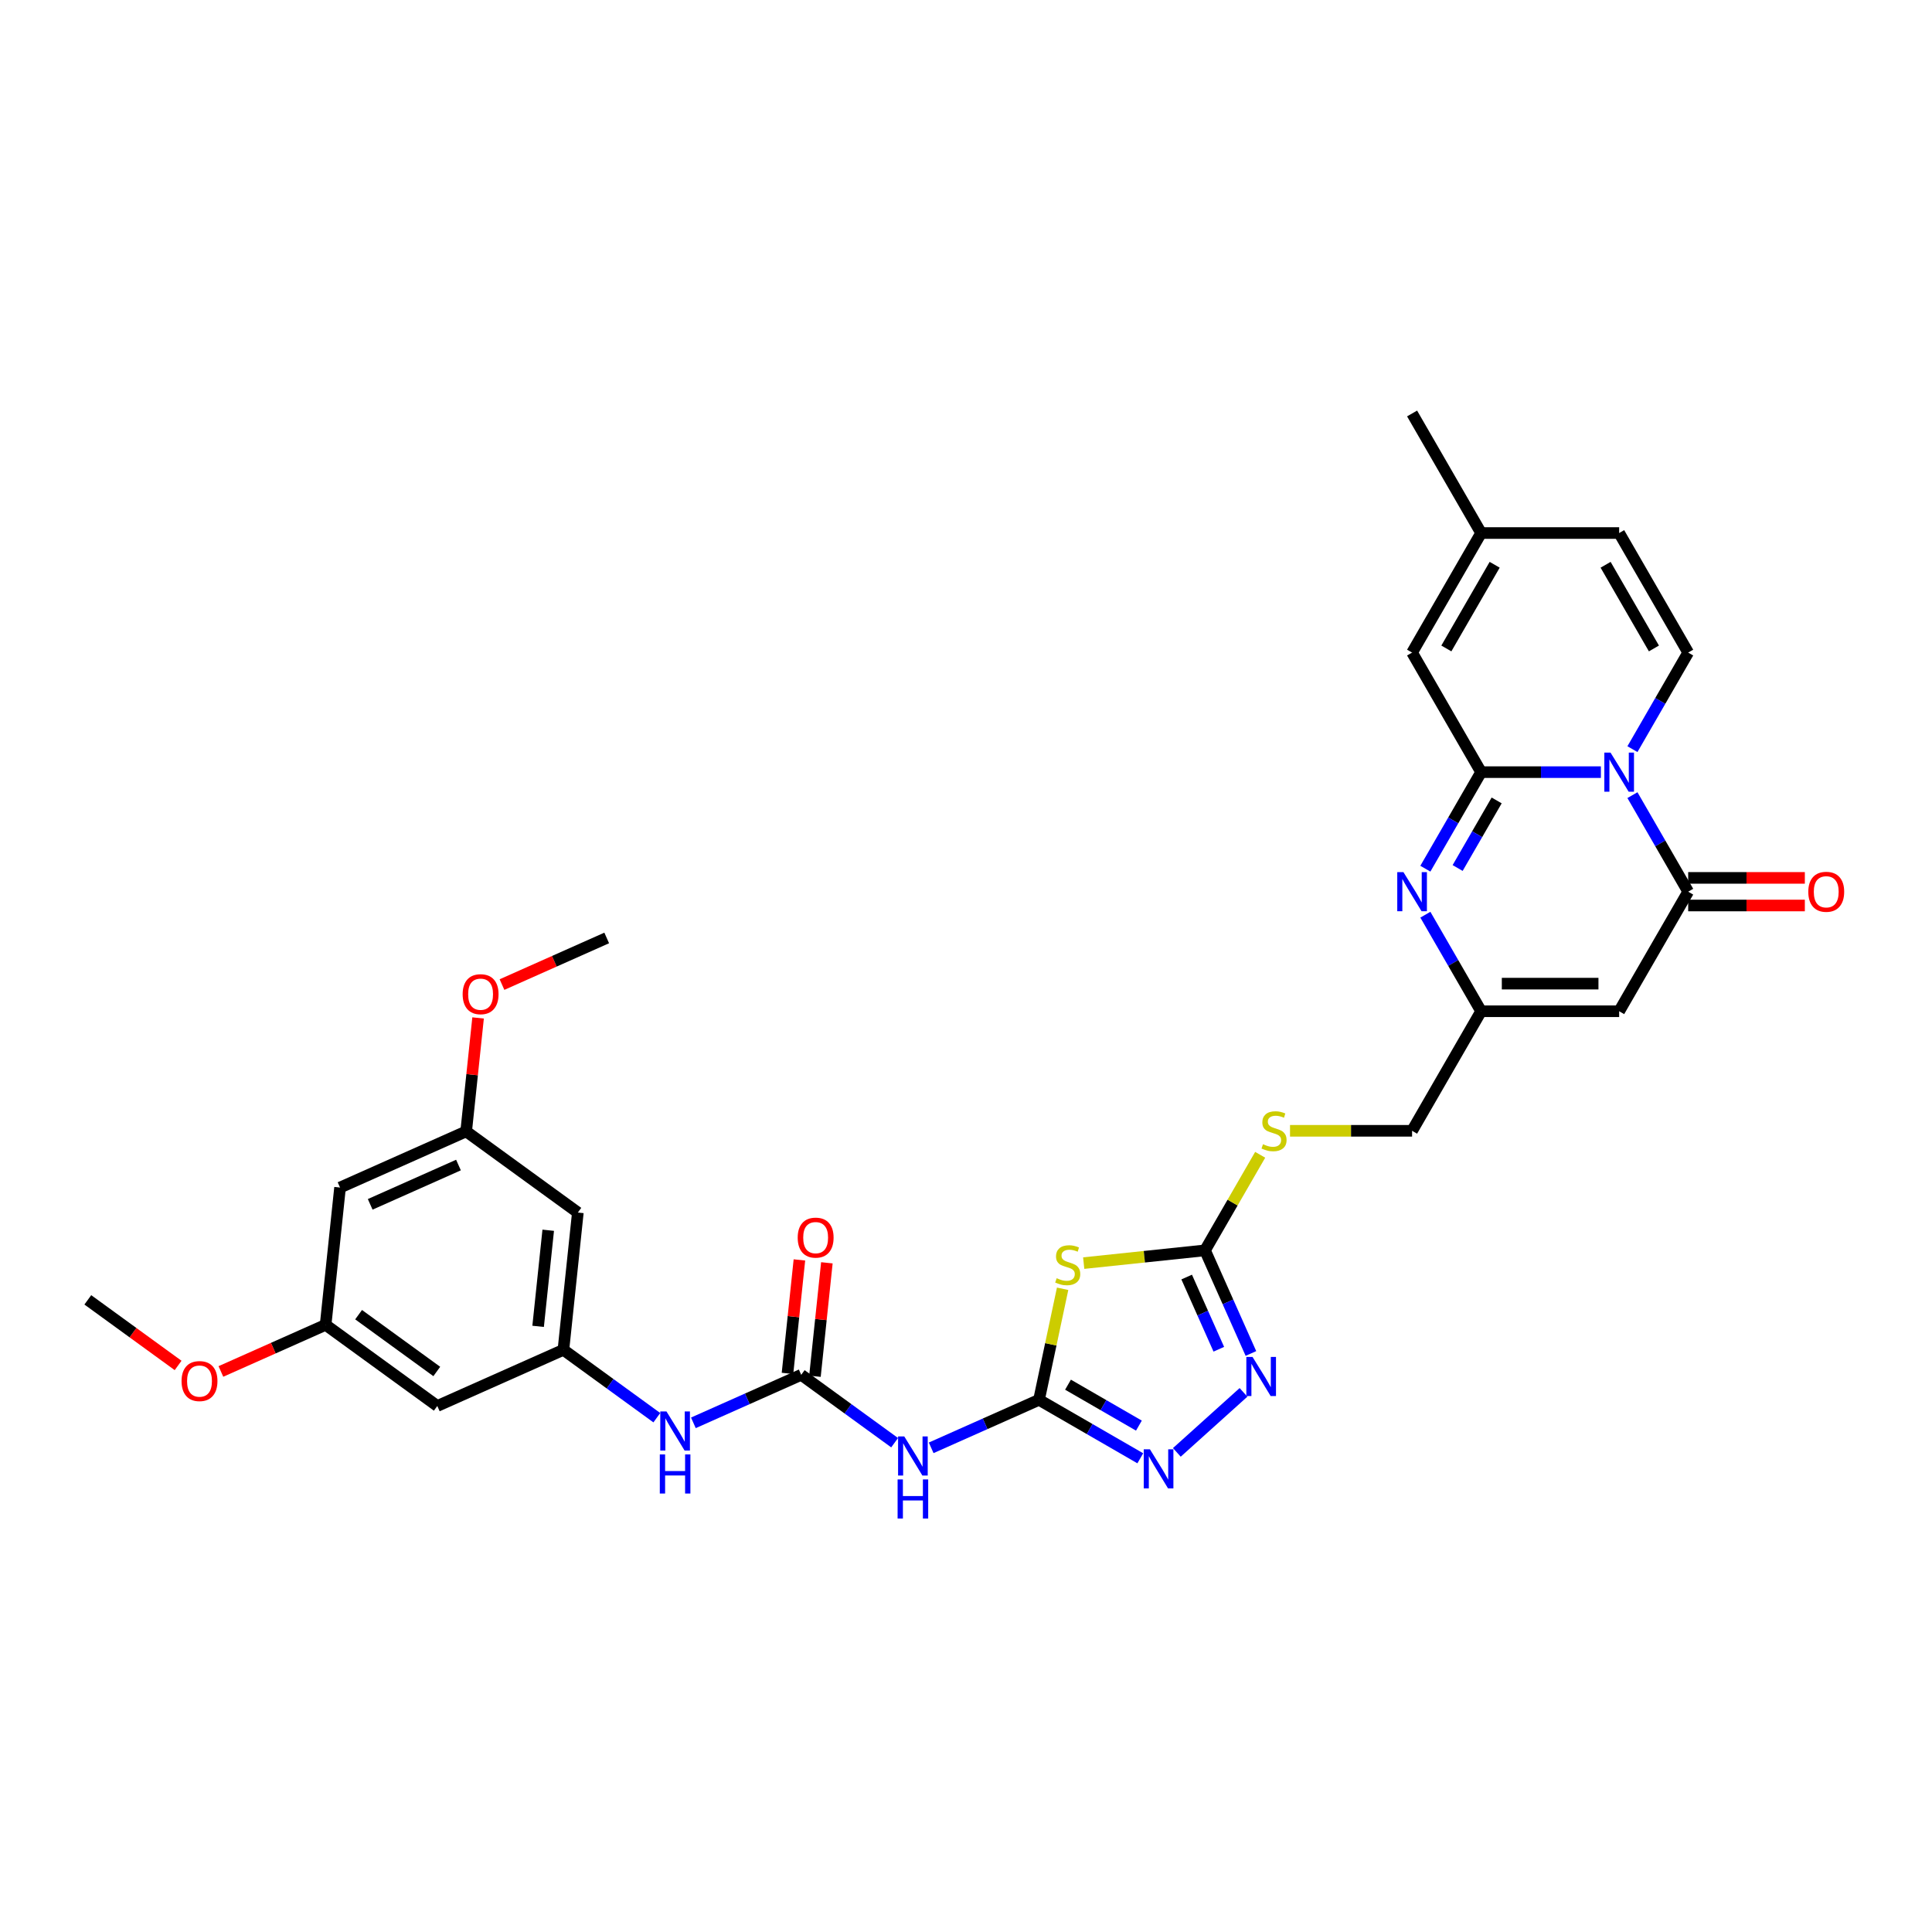 <?xml version='1.0' encoding='iso-8859-1'?>
<svg version='1.1' baseProfile='full'
              xmlns='http://www.w3.org/2000/svg'
                      xmlns:rdkit='http://www.rdkit.org/xml'
                      xmlns:xlink='http://www.w3.org/1999/xlink'
                  xml:space='preserve'
width='1000px' height='1000px' viewBox='0 0 1000 1000'>
<!-- END OF HEADER -->
<rect style='opacity:1.0;fill:#FFFFFF;stroke:none' width='1000' height='1000' x='0' y='0'> </rect>
<path class='bond-0' d='M 828.614,399.658 L 797.617,399.658' style='fill:none;fill-rule:evenodd;stroke:#0000FF;stroke-width:6px;stroke-linecap:butt;stroke-linejoin:miter;stroke-opacity:1' />
<path class='bond-0' d='M 797.617,399.658 L 766.621,399.658' style='fill:none;fill-rule:evenodd;stroke:#000000;stroke-width:6px;stroke-linecap:butt;stroke-linejoin:miter;stroke-opacity:1' />
<path class='bond-1' d='M 844.948,411.562 L 859.375,436.551' style='fill:none;fill-rule:evenodd;stroke:#0000FF;stroke-width:6px;stroke-linecap:butt;stroke-linejoin:miter;stroke-opacity:1' />
<path class='bond-1' d='M 859.375,436.551 L 873.802,461.539' style='fill:none;fill-rule:evenodd;stroke:#000000;stroke-width:6px;stroke-linecap:butt;stroke-linejoin:miter;stroke-opacity:1' />
<path class='bond-11' d='M 844.948,387.754 L 859.375,362.765' style='fill:none;fill-rule:evenodd;stroke:#0000FF;stroke-width:6px;stroke-linecap:butt;stroke-linejoin:miter;stroke-opacity:1' />
<path class='bond-11' d='M 859.375,362.765 L 873.802,337.777' style='fill:none;fill-rule:evenodd;stroke:#000000;stroke-width:6px;stroke-linecap:butt;stroke-linejoin:miter;stroke-opacity:1' />
<path class='bond-3' d='M 766.621,399.658 L 752.193,424.647' style='fill:none;fill-rule:evenodd;stroke:#000000;stroke-width:6px;stroke-linecap:butt;stroke-linejoin:miter;stroke-opacity:1' />
<path class='bond-3' d='M 752.193,424.647 L 737.766,449.635' style='fill:none;fill-rule:evenodd;stroke:#0000FF;stroke-width:6px;stroke-linecap:butt;stroke-linejoin:miter;stroke-opacity:1' />
<path class='bond-3' d='M 774.669,414.3 L 764.57,431.792' style='fill:none;fill-rule:evenodd;stroke:#000000;stroke-width:6px;stroke-linecap:butt;stroke-linejoin:miter;stroke-opacity:1' />
<path class='bond-3' d='M 764.57,431.792 L 754.471,449.284' style='fill:none;fill-rule:evenodd;stroke:#0000FF;stroke-width:6px;stroke-linecap:butt;stroke-linejoin:miter;stroke-opacity:1' />
<path class='bond-13' d='M 766.621,399.658 L 730.893,337.777' style='fill:none;fill-rule:evenodd;stroke:#000000;stroke-width:6px;stroke-linecap:butt;stroke-linejoin:miter;stroke-opacity:1' />
<path class='bond-5' d='M 873.802,461.539 L 838.075,523.421' style='fill:none;fill-rule:evenodd;stroke:#000000;stroke-width:6px;stroke-linecap:butt;stroke-linejoin:miter;stroke-opacity:1' />
<path class='bond-19' d='M 873.802,468.685 L 903.992,468.685' style='fill:none;fill-rule:evenodd;stroke:#000000;stroke-width:6px;stroke-linecap:butt;stroke-linejoin:miter;stroke-opacity:1' />
<path class='bond-19' d='M 903.992,468.685 L 934.181,468.685' style='fill:none;fill-rule:evenodd;stroke:#FF0000;stroke-width:6px;stroke-linecap:butt;stroke-linejoin:miter;stroke-opacity:1' />
<path class='bond-19' d='M 873.802,454.394 L 903.992,454.394' style='fill:none;fill-rule:evenodd;stroke:#000000;stroke-width:6px;stroke-linecap:butt;stroke-linejoin:miter;stroke-opacity:1' />
<path class='bond-19' d='M 903.992,454.394 L 934.181,454.394' style='fill:none;fill-rule:evenodd;stroke:#FF0000;stroke-width:6px;stroke-linecap:butt;stroke-linejoin:miter;stroke-opacity:1' />
<path class='bond-2' d='M 537.793,724.545 L 543.901,695.808' style='fill:none;fill-rule:evenodd;stroke:#000000;stroke-width:6px;stroke-linecap:butt;stroke-linejoin:miter;stroke-opacity:1' />
<path class='bond-2' d='M 543.901,695.808 L 550.009,667.071' style='fill:none;fill-rule:evenodd;stroke:#CCCC00;stroke-width:6px;stroke-linecap:butt;stroke-linejoin:miter;stroke-opacity:1' />
<path class='bond-9' d='M 537.793,724.545 L 509.885,736.971' style='fill:none;fill-rule:evenodd;stroke:#000000;stroke-width:6px;stroke-linecap:butt;stroke-linejoin:miter;stroke-opacity:1' />
<path class='bond-9' d='M 509.885,736.971 L 481.977,749.396' style='fill:none;fill-rule:evenodd;stroke:#0000FF;stroke-width:6px;stroke-linecap:butt;stroke-linejoin:miter;stroke-opacity:1' />
<path class='bond-34' d='M 537.793,724.545 L 564.003,739.678' style='fill:none;fill-rule:evenodd;stroke:#000000;stroke-width:6px;stroke-linecap:butt;stroke-linejoin:miter;stroke-opacity:1' />
<path class='bond-34' d='M 564.003,739.678 L 590.213,754.81' style='fill:none;fill-rule:evenodd;stroke:#0000FF;stroke-width:6px;stroke-linecap:butt;stroke-linejoin:miter;stroke-opacity:1' />
<path class='bond-34' d='M 552.801,716.709 L 571.149,727.301' style='fill:none;fill-rule:evenodd;stroke:#000000;stroke-width:6px;stroke-linecap:butt;stroke-linejoin:miter;stroke-opacity:1' />
<path class='bond-34' d='M 571.149,727.301 L 589.496,737.894' style='fill:none;fill-rule:evenodd;stroke:#0000FF;stroke-width:6px;stroke-linecap:butt;stroke-linejoin:miter;stroke-opacity:1' />
<path class='bond-33' d='M 737.766,473.444 L 752.193,498.432' style='fill:none;fill-rule:evenodd;stroke:#0000FF;stroke-width:6px;stroke-linecap:butt;stroke-linejoin:miter;stroke-opacity:1' />
<path class='bond-33' d='M 752.193,498.432 L 766.621,523.421' style='fill:none;fill-rule:evenodd;stroke:#000000;stroke-width:6px;stroke-linecap:butt;stroke-linejoin:miter;stroke-opacity:1' />
<path class='bond-4' d='M 560.923,653.783 L 592.318,650.483' style='fill:none;fill-rule:evenodd;stroke:#CCCC00;stroke-width:6px;stroke-linecap:butt;stroke-linejoin:miter;stroke-opacity:1' />
<path class='bond-4' d='M 592.318,650.483 L 623.712,647.183' style='fill:none;fill-rule:evenodd;stroke:#000000;stroke-width:6px;stroke-linecap:butt;stroke-linejoin:miter;stroke-opacity:1' />
<path class='bond-12' d='M 838.075,523.421 L 766.621,523.421' style='fill:none;fill-rule:evenodd;stroke:#000000;stroke-width:6px;stroke-linecap:butt;stroke-linejoin:miter;stroke-opacity:1' />
<path class='bond-12' d='M 827.357,509.13 L 777.339,509.13' style='fill:none;fill-rule:evenodd;stroke:#000000;stroke-width:6px;stroke-linecap:butt;stroke-linejoin:miter;stroke-opacity:1' />
<path class='bond-6' d='M 623.712,647.183 L 637.99,622.452' style='fill:none;fill-rule:evenodd;stroke:#000000;stroke-width:6px;stroke-linecap:butt;stroke-linejoin:miter;stroke-opacity:1' />
<path class='bond-6' d='M 637.99,622.452 L 652.269,597.721' style='fill:none;fill-rule:evenodd;stroke:#CCCC00;stroke-width:6px;stroke-linecap:butt;stroke-linejoin:miter;stroke-opacity:1' />
<path class='bond-8' d='M 623.712,647.183 L 635.593,673.87' style='fill:none;fill-rule:evenodd;stroke:#000000;stroke-width:6px;stroke-linecap:butt;stroke-linejoin:miter;stroke-opacity:1' />
<path class='bond-8' d='M 635.593,673.87 L 647.475,700.556' style='fill:none;fill-rule:evenodd;stroke:#0000FF;stroke-width:6px;stroke-linecap:butt;stroke-linejoin:miter;stroke-opacity:1' />
<path class='bond-8' d='M 614.221,661.002 L 622.538,679.682' style='fill:none;fill-rule:evenodd;stroke:#000000;stroke-width:6px;stroke-linecap:butt;stroke-linejoin:miter;stroke-opacity:1' />
<path class='bond-8' d='M 622.538,679.682 L 630.855,698.362' style='fill:none;fill-rule:evenodd;stroke:#0000FF;stroke-width:6px;stroke-linecap:butt;stroke-linejoin:miter;stroke-opacity:1' />
<path class='bond-7' d='M 609.135,751.754 L 643.633,720.692' style='fill:none;fill-rule:evenodd;stroke:#0000FF;stroke-width:6px;stroke-linecap:butt;stroke-linejoin:miter;stroke-opacity:1' />
<path class='bond-10' d='M 463.055,746.735 L 438.882,729.172' style='fill:none;fill-rule:evenodd;stroke:#0000FF;stroke-width:6px;stroke-linecap:butt;stroke-linejoin:miter;stroke-opacity:1' />
<path class='bond-10' d='M 438.882,729.172 L 414.708,711.608' style='fill:none;fill-rule:evenodd;stroke:#000000;stroke-width:6px;stroke-linecap:butt;stroke-linejoin:miter;stroke-opacity:1' />
<path class='bond-15' d='M 414.708,711.608 L 386.8,724.034' style='fill:none;fill-rule:evenodd;stroke:#000000;stroke-width:6px;stroke-linecap:butt;stroke-linejoin:miter;stroke-opacity:1' />
<path class='bond-15' d='M 386.8,724.034 L 358.892,736.459' style='fill:none;fill-rule:evenodd;stroke:#0000FF;stroke-width:6px;stroke-linecap:butt;stroke-linejoin:miter;stroke-opacity:1' />
<path class='bond-22' d='M 421.815,712.355 L 424.901,682.99' style='fill:none;fill-rule:evenodd;stroke:#000000;stroke-width:6px;stroke-linecap:butt;stroke-linejoin:miter;stroke-opacity:1' />
<path class='bond-22' d='M 424.901,682.99 L 427.987,653.625' style='fill:none;fill-rule:evenodd;stroke:#FF0000;stroke-width:6px;stroke-linecap:butt;stroke-linejoin:miter;stroke-opacity:1' />
<path class='bond-22' d='M 407.602,710.862 L 410.688,681.497' style='fill:none;fill-rule:evenodd;stroke:#000000;stroke-width:6px;stroke-linecap:butt;stroke-linejoin:miter;stroke-opacity:1' />
<path class='bond-22' d='M 410.688,681.497 L 413.775,652.132' style='fill:none;fill-rule:evenodd;stroke:#FF0000;stroke-width:6px;stroke-linecap:butt;stroke-linejoin:miter;stroke-opacity:1' />
<path class='bond-16' d='M 873.802,337.777 L 838.075,275.896' style='fill:none;fill-rule:evenodd;stroke:#000000;stroke-width:6px;stroke-linecap:butt;stroke-linejoin:miter;stroke-opacity:1' />
<path class='bond-16' d='M 856.067,335.64 L 831.058,292.323' style='fill:none;fill-rule:evenodd;stroke:#000000;stroke-width:6px;stroke-linecap:butt;stroke-linejoin:miter;stroke-opacity:1' />
<path class='bond-26' d='M 766.621,523.421 L 730.893,585.302' style='fill:none;fill-rule:evenodd;stroke:#000000;stroke-width:6px;stroke-linecap:butt;stroke-linejoin:miter;stroke-opacity:1' />
<path class='bond-32' d='M 730.893,337.777 L 766.621,275.896' style='fill:none;fill-rule:evenodd;stroke:#000000;stroke-width:6px;stroke-linecap:butt;stroke-linejoin:miter;stroke-opacity:1' />
<path class='bond-32' d='M 748.629,335.64 L 773.638,292.323' style='fill:none;fill-rule:evenodd;stroke:#000000;stroke-width:6px;stroke-linecap:butt;stroke-linejoin:miter;stroke-opacity:1' />
<path class='bond-14' d='M 291.624,698.672 L 315.797,716.235' style='fill:none;fill-rule:evenodd;stroke:#000000;stroke-width:6px;stroke-linecap:butt;stroke-linejoin:miter;stroke-opacity:1' />
<path class='bond-14' d='M 315.797,716.235 L 339.971,733.798' style='fill:none;fill-rule:evenodd;stroke:#0000FF;stroke-width:6px;stroke-linecap:butt;stroke-linejoin:miter;stroke-opacity:1' />
<path class='bond-20' d='M 291.624,698.672 L 299.093,627.609' style='fill:none;fill-rule:evenodd;stroke:#000000;stroke-width:6px;stroke-linecap:butt;stroke-linejoin:miter;stroke-opacity:1' />
<path class='bond-20' d='M 278.531,686.519 L 283.76,636.774' style='fill:none;fill-rule:evenodd;stroke:#000000;stroke-width:6px;stroke-linecap:butt;stroke-linejoin:miter;stroke-opacity:1' />
<path class='bond-21' d='M 291.624,698.672 L 226.347,727.735' style='fill:none;fill-rule:evenodd;stroke:#000000;stroke-width:6px;stroke-linecap:butt;stroke-linejoin:miter;stroke-opacity:1' />
<path class='bond-17' d='M 838.075,275.896 L 766.621,275.896' style='fill:none;fill-rule:evenodd;stroke:#000000;stroke-width:6px;stroke-linecap:butt;stroke-linejoin:miter;stroke-opacity:1' />
<path class='bond-29' d='M 766.621,275.896 L 730.893,214.014' style='fill:none;fill-rule:evenodd;stroke:#000000;stroke-width:6px;stroke-linecap:butt;stroke-linejoin:miter;stroke-opacity:1' />
<path class='bond-18' d='M 667.713,585.302 L 699.303,585.302' style='fill:none;fill-rule:evenodd;stroke:#CCCC00;stroke-width:6px;stroke-linecap:butt;stroke-linejoin:miter;stroke-opacity:1' />
<path class='bond-18' d='M 699.303,585.302 L 730.893,585.302' style='fill:none;fill-rule:evenodd;stroke:#000000;stroke-width:6px;stroke-linecap:butt;stroke-linejoin:miter;stroke-opacity:1' />
<path class='bond-24' d='M 299.093,627.609 L 241.285,585.609' style='fill:none;fill-rule:evenodd;stroke:#000000;stroke-width:6px;stroke-linecap:butt;stroke-linejoin:miter;stroke-opacity:1' />
<path class='bond-23' d='M 226.347,727.735 L 168.539,685.735' style='fill:none;fill-rule:evenodd;stroke:#000000;stroke-width:6px;stroke-linecap:butt;stroke-linejoin:miter;stroke-opacity:1' />
<path class='bond-23' d='M 226.076,709.873 L 185.61,680.473' style='fill:none;fill-rule:evenodd;stroke:#000000;stroke-width:6px;stroke-linecap:butt;stroke-linejoin:miter;stroke-opacity:1' />
<path class='bond-25' d='M 168.539,685.735 L 176.008,614.672' style='fill:none;fill-rule:evenodd;stroke:#000000;stroke-width:6px;stroke-linecap:butt;stroke-linejoin:miter;stroke-opacity:1' />
<path class='bond-27' d='M 168.539,685.735 L 141.438,697.801' style='fill:none;fill-rule:evenodd;stroke:#000000;stroke-width:6px;stroke-linecap:butt;stroke-linejoin:miter;stroke-opacity:1' />
<path class='bond-27' d='M 141.438,697.801 L 114.338,709.867' style='fill:none;fill-rule:evenodd;stroke:#FF0000;stroke-width:6px;stroke-linecap:butt;stroke-linejoin:miter;stroke-opacity:1' />
<path class='bond-28' d='M 241.285,585.609 L 244.371,556.244' style='fill:none;fill-rule:evenodd;stroke:#000000;stroke-width:6px;stroke-linecap:butt;stroke-linejoin:miter;stroke-opacity:1' />
<path class='bond-28' d='M 244.371,556.244 L 247.458,526.879' style='fill:none;fill-rule:evenodd;stroke:#FF0000;stroke-width:6px;stroke-linecap:butt;stroke-linejoin:miter;stroke-opacity:1' />
<path class='bond-35' d='M 241.285,585.609 L 176.008,614.672' style='fill:none;fill-rule:evenodd;stroke:#000000;stroke-width:6px;stroke-linecap:butt;stroke-linejoin:miter;stroke-opacity:1' />
<path class='bond-35' d='M 237.306,603.024 L 191.612,623.368' style='fill:none;fill-rule:evenodd;stroke:#000000;stroke-width:6px;stroke-linecap:butt;stroke-linejoin:miter;stroke-opacity:1' />
<path class='bond-31' d='M 92.187,706.751 L 68.821,689.775' style='fill:none;fill-rule:evenodd;stroke:#FF0000;stroke-width:6px;stroke-linecap:butt;stroke-linejoin:miter;stroke-opacity:1' />
<path class='bond-31' d='M 68.821,689.775 L 45.455,672.798' style='fill:none;fill-rule:evenodd;stroke:#000000;stroke-width:6px;stroke-linecap:butt;stroke-linejoin:miter;stroke-opacity:1' />
<path class='bond-30' d='M 259.829,509.615 L 286.93,497.549' style='fill:none;fill-rule:evenodd;stroke:#FF0000;stroke-width:6px;stroke-linecap:butt;stroke-linejoin:miter;stroke-opacity:1' />
<path class='bond-30' d='M 286.93,497.549 L 314.031,485.483' style='fill:none;fill-rule:evenodd;stroke:#000000;stroke-width:6px;stroke-linecap:butt;stroke-linejoin:miter;stroke-opacity:1' />
<path  class='atom-0' d='M 833.602 389.54
L 840.233 400.258
Q 840.89 401.316, 841.948 403.231
Q 843.005 405.146, 843.062 405.26
L 843.062 389.54
L 845.749 389.54
L 845.749 409.776
L 842.977 409.776
L 835.86 398.058
Q 835.031 396.686, 834.145 395.114
Q 833.287 393.542, 833.03 393.056
L 833.03 409.776
L 830.401 409.776
L 830.401 389.54
L 833.602 389.54
' fill='#0000FF'/>
<path  class='atom-4' d='M 726.42 451.422
L 733.051 462.14
Q 733.709 463.197, 734.766 465.112
Q 735.824 467.027, 735.881 467.141
L 735.881 451.422
L 738.568 451.422
L 738.568 471.657
L 735.795 471.657
L 728.678 459.939
Q 727.849 458.567, 726.963 456.995
Q 726.106 455.423, 725.849 454.937
L 725.849 471.657
L 723.219 471.657
L 723.219 451.422
L 726.42 451.422
' fill='#0000FF'/>
<path  class='atom-5' d='M 546.933 661.598
Q 547.161 661.683, 548.104 662.084
Q 549.048 662.484, 550.077 662.741
Q 551.134 662.97, 552.163 662.97
Q 554.078 662.97, 555.193 662.055
Q 556.307 661.112, 556.307 659.483
Q 556.307 658.368, 555.736 657.682
Q 555.193 656.996, 554.335 656.624
Q 553.478 656.253, 552.049 655.824
Q 550.248 655.281, 549.162 654.767
Q 548.104 654.252, 547.333 653.166
Q 546.59 652.08, 546.59 650.251
Q 546.59 647.707, 548.305 646.135
Q 550.048 644.563, 553.478 644.563
Q 555.822 644.563, 558.48 645.678
L 557.822 647.878
Q 555.393 646.878, 553.564 646.878
Q 551.591 646.878, 550.505 647.707
Q 549.419 648.507, 549.448 649.908
Q 549.448 650.994, 549.991 651.651
Q 550.563 652.309, 551.363 652.68
Q 552.192 653.052, 553.564 653.48
Q 555.393 654.052, 556.479 654.624
Q 557.565 655.195, 558.337 656.367
Q 559.137 657.51, 559.137 659.483
Q 559.137 662.284, 557.251 663.798
Q 555.393 665.285, 552.277 665.285
Q 550.477 665.285, 549.105 664.885
Q 547.761 664.513, 546.161 663.856
L 546.933 661.598
' fill='#CCCC00'/>
<path  class='atom-8' d='M 595.201 750.154
L 601.832 760.873
Q 602.489 761.93, 603.547 763.845
Q 604.604 765.76, 604.662 765.874
L 604.662 750.154
L 607.348 750.154
L 607.348 770.39
L 604.576 770.39
L 597.459 758.672
Q 596.63 757.3, 595.744 755.728
Q 594.887 754.156, 594.629 753.67
L 594.629 770.39
L 592 770.39
L 592 750.154
L 595.201 750.154
' fill='#0000FF'/>
<path  class='atom-9' d='M 648.302 702.342
L 654.933 713.06
Q 655.59 714.118, 656.648 716.033
Q 657.705 717.948, 657.762 718.062
L 657.762 702.342
L 660.449 702.342
L 660.449 722.578
L 657.677 722.578
L 650.56 710.859
Q 649.731 709.488, 648.845 707.916
Q 647.988 706.344, 647.73 705.858
L 647.73 722.578
L 645.101 722.578
L 645.101 702.342
L 648.302 702.342
' fill='#0000FF'/>
<path  class='atom-10' d='M 468.043 743.49
L 474.674 754.208
Q 475.331 755.266, 476.389 757.181
Q 477.446 759.096, 477.504 759.21
L 477.504 743.49
L 480.19 743.49
L 480.19 763.726
L 477.418 763.726
L 470.301 752.008
Q 469.472 750.636, 468.586 749.064
Q 467.729 747.492, 467.471 747.006
L 467.471 763.726
L 464.842 763.726
L 464.842 743.49
L 468.043 743.49
' fill='#0000FF'/>
<path  class='atom-10' d='M 464.599 765.75
L 467.343 765.75
L 467.343 774.353
L 477.689 774.353
L 477.689 765.75
L 480.433 765.75
L 480.433 785.986
L 477.689 785.986
L 477.689 776.639
L 467.343 776.639
L 467.343 785.986
L 464.599 785.986
L 464.599 765.75
' fill='#0000FF'/>
<path  class='atom-16' d='M 344.958 730.554
L 351.589 741.272
Q 352.247 742.329, 353.304 744.244
Q 354.362 746.159, 354.419 746.274
L 354.419 730.554
L 357.106 730.554
L 357.106 750.789
L 354.333 750.789
L 347.216 739.071
Q 346.387 737.699, 345.501 736.127
Q 344.644 734.555, 344.387 734.069
L 344.387 750.789
L 341.757 750.789
L 341.757 730.554
L 344.958 730.554
' fill='#0000FF'/>
<path  class='atom-16' d='M 341.514 752.813
L 344.258 752.813
L 344.258 761.416
L 354.605 761.416
L 354.605 752.813
L 357.349 752.813
L 357.349 773.049
L 354.605 773.049
L 354.605 763.703
L 344.258 763.703
L 344.258 773.049
L 341.514 773.049
L 341.514 752.813
' fill='#0000FF'/>
<path  class='atom-19' d='M 653.723 592.247
Q 653.951 592.333, 654.895 592.733
Q 655.838 593.133, 656.867 593.391
Q 657.924 593.619, 658.953 593.619
Q 660.868 593.619, 661.983 592.705
Q 663.098 591.761, 663.098 590.132
Q 663.098 589.018, 662.526 588.332
Q 661.983 587.646, 661.125 587.274
Q 660.268 586.903, 658.839 586.474
Q 657.038 585.931, 655.952 585.416
Q 654.895 584.902, 654.123 583.816
Q 653.38 582.73, 653.38 580.9
Q 653.38 578.357, 655.095 576.785
Q 656.838 575.213, 660.268 575.213
Q 662.612 575.213, 665.27 576.327
L 664.612 578.528
Q 662.183 577.528, 660.354 577.528
Q 658.382 577.528, 657.295 578.357
Q 656.209 579.157, 656.238 580.557
Q 656.238 581.644, 656.781 582.301
Q 657.353 582.958, 658.153 583.33
Q 658.982 583.701, 660.354 584.13
Q 662.183 584.702, 663.269 585.273
Q 664.355 585.845, 665.127 587.017
Q 665.927 588.16, 665.927 590.132
Q 665.927 592.933, 664.041 594.448
Q 662.183 595.934, 659.067 595.934
Q 657.267 595.934, 655.895 595.534
Q 654.552 595.163, 652.951 594.505
L 653.723 592.247
' fill='#CCCC00'/>
<path  class='atom-20' d='M 935.967 461.597
Q 935.967 456.738, 938.368 454.022
Q 940.769 451.307, 945.256 451.307
Q 949.744 451.307, 952.145 454.022
Q 954.545 456.738, 954.545 461.597
Q 954.545 466.513, 952.116 469.314
Q 949.687 472.086, 945.256 472.086
Q 940.798 472.086, 938.368 469.314
Q 935.967 466.541, 935.967 461.597
M 945.256 469.8
Q 948.343 469.8, 950.001 467.742
Q 951.687 465.655, 951.687 461.597
Q 951.687 457.624, 950.001 455.623
Q 948.343 453.594, 945.256 453.594
Q 942.17 453.594, 940.483 455.594
Q 938.826 457.595, 938.826 461.597
Q 938.826 465.684, 940.483 467.742
Q 942.17 469.8, 945.256 469.8
' fill='#FF0000'/>
<path  class='atom-23' d='M 412.888 640.603
Q 412.888 635.744, 415.289 633.029
Q 417.69 630.313, 422.177 630.313
Q 426.665 630.313, 429.065 633.029
Q 431.466 635.744, 431.466 640.603
Q 431.466 645.519, 429.037 648.32
Q 426.607 651.092, 422.177 651.092
Q 417.718 651.092, 415.289 648.32
Q 412.888 645.547, 412.888 640.603
M 422.177 648.806
Q 425.264 648.806, 426.922 646.748
Q 428.608 644.661, 428.608 640.603
Q 428.608 636.63, 426.922 634.629
Q 425.264 632.6, 422.177 632.6
Q 419.09 632.6, 417.404 634.601
Q 415.746 636.601, 415.746 640.603
Q 415.746 644.69, 417.404 646.748
Q 419.09 648.806, 422.177 648.806
' fill='#FF0000'/>
<path  class='atom-28' d='M 93.973 714.855
Q 93.973 709.996, 96.374 707.281
Q 98.775 704.566, 103.262 704.566
Q 107.75 704.566, 110.151 707.281
Q 112.551 709.996, 112.551 714.855
Q 112.551 719.771, 110.122 722.572
Q 107.692 725.345, 103.262 725.345
Q 98.804 725.345, 96.374 722.572
Q 93.973 719.8, 93.973 714.855
M 103.262 723.058
Q 106.349 723.058, 108.007 721
Q 109.693 718.914, 109.693 714.855
Q 109.693 710.882, 108.007 708.882
Q 106.349 706.852, 103.262 706.852
Q 100.175 706.852, 98.489 708.853
Q 96.831 710.854, 96.831 714.855
Q 96.831 718.942, 98.489 721
Q 100.175 723.058, 103.262 723.058
' fill='#FF0000'/>
<path  class='atom-29' d='M 239.465 514.603
Q 239.465 509.744, 241.866 507.029
Q 244.267 504.314, 248.754 504.314
Q 253.241 504.314, 255.642 507.029
Q 258.043 509.744, 258.043 514.603
Q 258.043 519.519, 255.614 522.32
Q 253.184 525.093, 248.754 525.093
Q 244.295 525.093, 241.866 522.32
Q 239.465 519.548, 239.465 514.603
M 248.754 522.806
Q 251.841 522.806, 253.498 520.748
Q 255.185 518.662, 255.185 514.603
Q 255.185 510.63, 253.498 508.63
Q 251.841 506.6, 248.754 506.6
Q 245.667 506.6, 243.981 508.601
Q 242.323 510.602, 242.323 514.603
Q 242.323 518.69, 243.981 520.748
Q 245.667 522.806, 248.754 522.806
' fill='#FF0000'/>
</svg>
